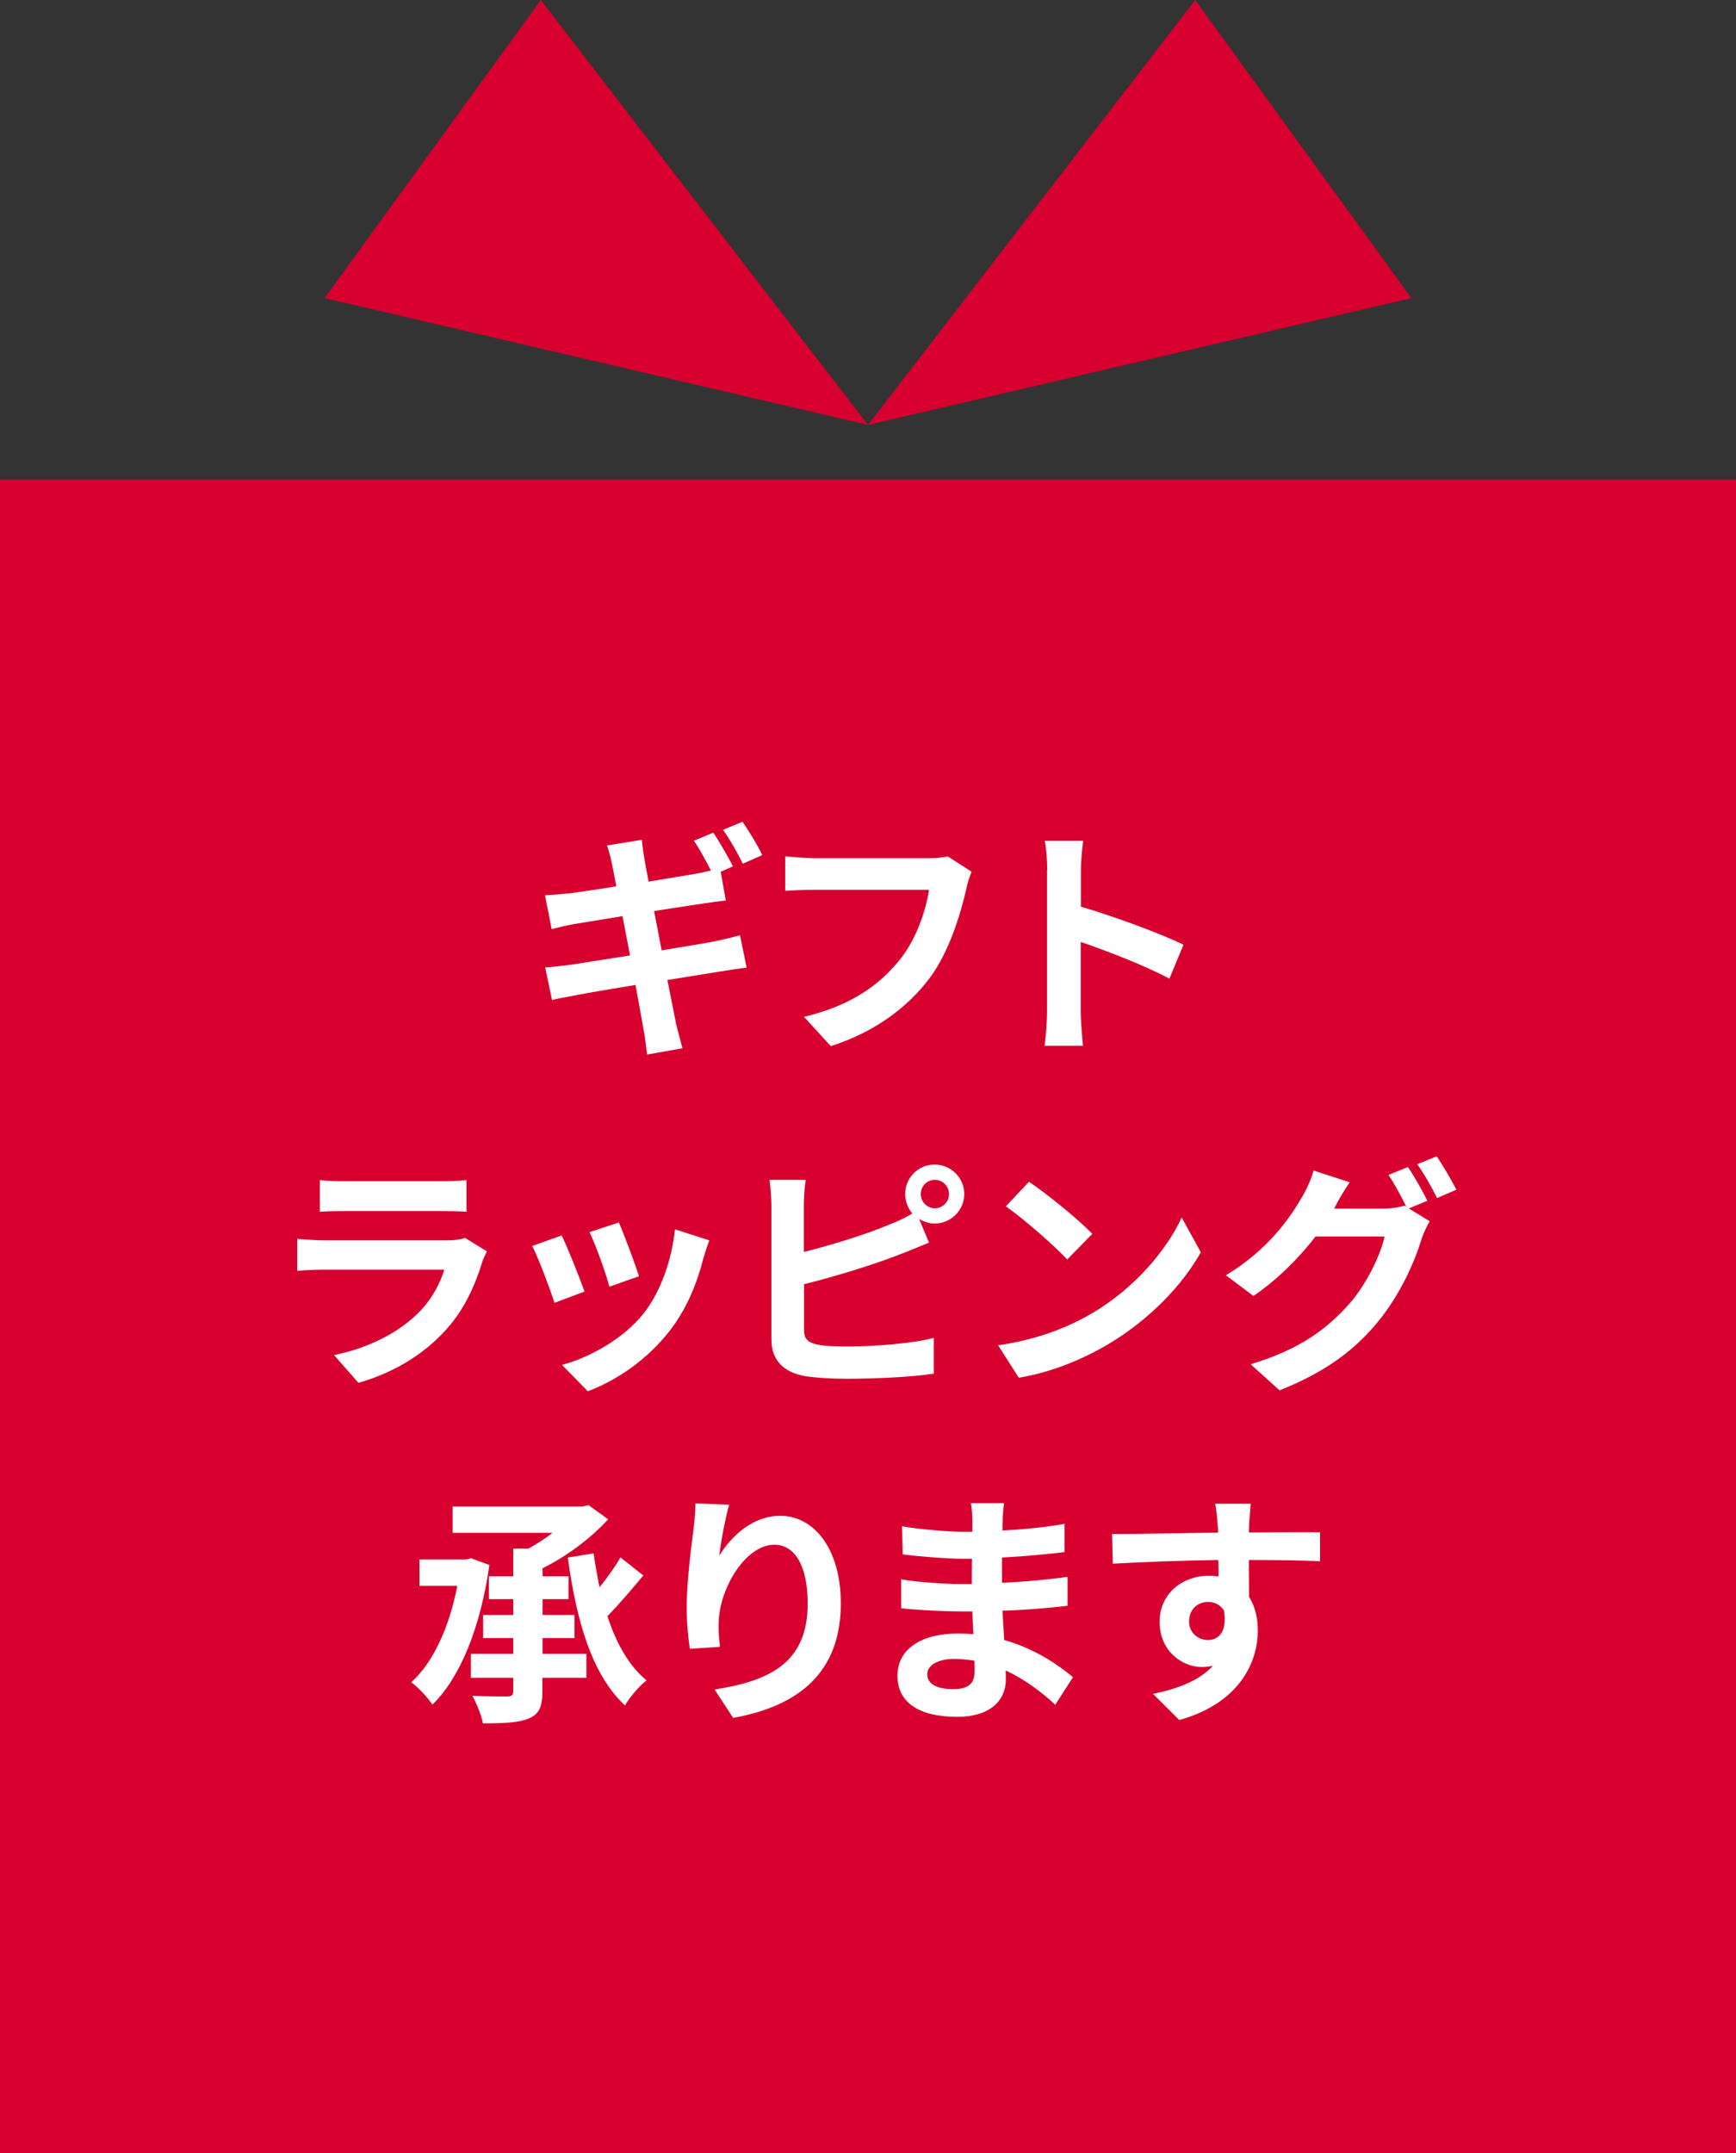 <?xml version="1.0" encoding="UTF-8"?>
<svg id="_レイヤー_2" data-name="レイヤー 2" xmlns="http://www.w3.org/2000/svg" viewBox="0 0 99 122.74">
  <rect x="0" y="0" width="99" height="122.74" fill="#333333" stroke="none"/>
  <defs>
    <style>
      .cls-1 {
        fill: #d7002f;
      }

      .cls-2 {
        fill: #fff;
      }
    </style>
  </defs>
  <g id="_レイヤー_1-2" data-name="レイヤー 1">
    <g>
      <rect class="cls-1" y="27.34" width="99" height="95.4"/>
      <g>
        <path class="cls-2" d="M41.8,49.38l-.7.31.29,1.64c-.31.03-.87.11-1.29.17-.57.08-1.64.25-2.8.43.14.71.29,1.48.43,2.24,1.26-.21,2.41-.39,3.04-.52.55-.11,1.06-.24,1.43-.34l.38,1.85c-.38.03-.95.13-1.48.21-.67.11-1.81.29-3.04.49.22,1.13.42,2.09.5,2.52.1.42.24.92.36,1.37l-2.02.36c-.07-.53-.11-1.01-.2-1.43-.07-.39-.24-1.36-.46-2.54-1.44.24-2.76.46-3.36.58-.6.11-1.08.2-1.4.28l-.39-1.86c.38-.01,1.01-.1,1.46-.15.64-.1,1.95-.31,3.38-.53-.15-.76-.29-1.53-.43-2.24-1.23.2-2.31.38-2.75.45-.45.08-.81.17-1.29.29l-.38-1.93c.45-.03.87-.06,1.3-.1.49-.06,1.57-.21,2.77-.41-.11-.59-.21-1.05-.25-1.27-.08-.41-.18-.74-.28-1.06l1.98-.32c.04.28.08.76.15,1.08.03.2.11.67.24,1.3,1.18-.2,2.24-.36,2.75-.46.25-.04.55-.11.8-.17-.28-.55-.64-1.23-.97-1.7l1.11-.46c.35.52.85,1.4,1.12,1.92ZM43.47,48.74l-1.11.49c-.29-.59-.74-1.4-1.13-1.93l1.11-.46c.38.53.9,1.41,1.13,1.9Z"/>
        <path class="cls-2" d="M55.11,50.66c-.32,1.37-.94,3.54-2.1,5.1-1.27,1.68-3.14,3.07-5.63,3.87l-1.53-1.67c2.77-.66,4.36-1.88,5.49-3.29.92-1.16,1.46-2.76,1.64-3.95h-6.53c-.63,0-1.3.03-1.67.06v-1.97c.42.04,1.22.11,1.68.11h6.47c.28,0,.73-.01,1.11-.11l1.37.88c-.13.28-.24.69-.31.98Z"/>
        <path class="cls-2" d="M59.72,49.61c0-.49-.04-1.19-.14-1.68h2.19c-.06.49-.13,1.11-.13,1.68v2.07c1.88.55,4.57,1.54,5.85,2.17l-.8,1.93c-1.44-.76-3.54-1.57-5.06-2.09v3.96c0,.41.07,1.39.13,1.96h-2.19c.08-.56.14-1.4.14-1.96v-8.05Z"/>
        <path class="cls-2" d="M27.51,71.91c-.42,1.36-1.02,2.72-2.07,3.88-1.42,1.57-3.21,2.52-5,3.03l-1.39-1.58c2.1-.43,3.78-1.36,4.85-2.45.76-.77,1.19-1.64,1.44-2.42h-6.77c-.34,0-1.04.01-1.62.07v-1.82c.59.04,1.19.08,1.62.08h6.93c.45,0,.83-.06,1.02-.14l1.25.77c-.1.18-.21.43-.27.59ZM19.7,67.33h5.39c.43,0,1.12-.01,1.51-.07v1.81c-.38-.03-1.04-.04-1.54-.04h-5.36c-.45,0-1.05.01-1.46.04v-1.81c.39.06.98.07,1.46.07Z"/>
        <path class="cls-2" d="M33.33,73.62l-1.71.64c-.24-.76-.94-2.62-1.27-3.24l1.68-.6c.35.71,1.02,2.41,1.3,3.19ZM40.11,71.73c-.36,1.42-.95,2.87-1.9,4.1-1.3,1.68-3.05,2.86-4.69,3.47l-1.47-1.5c1.54-.41,3.49-1.47,4.65-2.93.95-1.19,1.62-3.05,1.79-4.8l1.96.63c-.17.45-.25.74-.34,1.02ZM36.43,72.75l-1.68.59c-.17-.69-.78-2.38-1.13-3.11l1.67-.55c.27.6.95,2.42,1.15,3.07Z"/>
        <path class="cls-2" d="M53.31,66.38c.92,0,1.68.76,1.68,1.68s-.76,1.68-1.68,1.68c-.34,0-.64-.1-.9-.27l.57,1.36c-.55.22-1.18.49-1.64.66-1.41.56-3.67,1.26-5.49,1.71v2.59c0,.6.28.76.91.88.42.06.99.08,1.62.08,1.46,0,3.73-.18,4.87-.49v2.04c-1.32.2-3.45.29-4.99.29-.91,0-1.75-.06-2.35-.15-1.22-.22-1.92-.9-1.92-2.1v-7.63c0-.31-.04-1.04-.11-1.46h2.07c-.07.42-.11,1.06-.11,1.46v2.65c1.65-.41,3.6-1.02,4.85-1.55.45-.17.87-.36,1.34-.64-.25-.29-.41-.69-.41-1.11,0-.92.74-1.68,1.67-1.68ZM53.31,68.87c.45,0,.81-.36.81-.81s-.36-.81-.81-.81-.8.36-.8.81.36.81.8.81Z"/>
        <path class="cls-2" d="M62.29,74.85c2.4-1.42,4.22-3.56,5.1-5.45l1.09,1.98c-1.06,1.89-2.93,3.82-5.18,5.18-1.42.85-3.22,1.64-5.2,1.97l-1.18-1.85c2.19-.31,4.01-1.02,5.36-1.83ZM62.29,70.33l-1.43,1.46c-.73-.79-2.48-2.31-3.5-3.03l1.32-1.4c.98.66,2.8,2.12,3.61,2.97Z"/>
        <path class="cls-2" d="M81.38,68.45l-1.04.43,1.19.73c-.15.27-.35.66-.46,1.01-.38,1.25-1.18,3.11-2.45,4.67-1.33,1.64-3.01,2.91-5.65,3.96l-1.65-1.49c2.86-.85,4.41-2.07,5.65-3.47.95-1.08,1.77-2.77,1.99-3.81h-3.94c-.94,1.22-2.16,2.45-3.54,3.39l-1.57-1.18c2.45-1.48,3.68-3.31,4.37-4.51.21-.34.5-.98.63-1.46l2.06.67c-.34.49-.7,1.12-.85,1.43-.01.03-.03.04-.04.07h2.8c.43,0,.91-.07,1.22-.17l.1.06c-.28-.56-.67-1.3-1.02-1.81l1.11-.45c.35.5.85,1.4,1.11,1.92ZM83.06,67.81l-1.11.48c-.29-.59-.74-1.4-1.13-1.93l1.11-.45c.36.52.88,1.42,1.13,1.91Z"/>
        <path class="cls-2" d="M27.91,89.19c-.5,3.57-1.68,6.46-3.25,7.97-.25-.38-.84-1.02-1.21-1.27,1.26-1.13,2.17-3.14,2.63-5.5h-2.16v-1.5h2.66l.28-.07,1.04.38ZM30.93,94.27h2.51v1.37h-2.51v.77c0,.88-.18,1.29-.77,1.54-.59.25-1.44.28-2.62.28-.08-.45-.36-1.13-.6-1.57.83.04,1.72.04,1.98.04.27-.01.35-.08.35-.32v-.74h-2.42v-1.37h2.42v-.9h-1.72v-1.32h1.72v-.9h-1.39v-1.3h1.39v-1.58h.87c.48-.27.95-.57,1.37-.9h-5.7v-1.5h7.4l.35-.08,1.12.81c-.95,1.04-2.33,2.1-3.74,2.79v.46h1.48v1.3h-1.48v.9h1.82v1.32h-1.82v.9ZM36.68,89.81c-.64.77-1.39,1.65-2.04,2.31.5,1.54,1.22,2.83,2.23,3.66-.41.32-.97.97-1.23,1.43-1.91-1.78-2.77-4.86-3.26-8.43l1.47-.24c.1.66.21,1.3.34,1.93.46-.56.9-1.18,1.19-1.7l1.32,1.04Z"/>
        <path class="cls-2" d="M41.02,88.67c.67-1.09,1.89-2.27,3.47-2.27,1.95,0,3.46,1.91,3.46,4.99,0,3.96-2.42,5.86-6.14,6.53l-1.06-1.62c3.11-.48,5.31-1.5,5.31-4.89,0-2.16-.73-3.36-1.9-3.36-1.65,0-3.1,2.48-3.17,4.33-.03.38-.01.83.07,1.49l-1.72.11c-.08-.55-.18-1.4-.18-2.34,0-1.3.2-3.04.39-4.48.07-.53.11-1.09.11-1.47l1.92.08c-.2.69-.48,2.13-.56,2.91Z"/>
        <path class="cls-2" d="M57.18,86.67c-.01.14-.01.35-.01.57,1.15-.06,2.31-.17,3.54-.38v1.61c-.94.11-2.21.24-3.57.31v1.44c1.42-.07,2.61-.18,3.74-.34v1.65c-1.27.14-2.37.24-3.71.28.03.53.06,1.11.1,1.67,1.77.5,3.11,1.44,3.92,2.12l-1.01,1.57c-.76-.7-1.71-1.44-2.83-1.95.01.2.01.36.01.52,0,1.19-.91,2.12-2.76,2.12-2.24,0-3.42-.85-3.42-2.34s1.3-2.41,3.46-2.41c.29,0,.59.01.87.04-.03-.43-.04-.88-.06-1.3h-.73c-.81,0-2.41-.07-3.33-.18v-1.65c.9.17,2.62.27,3.36.27h.67c0-.46,0-.97.01-1.44h-.52c-.88,0-2.51-.13-3.43-.25l-.04-1.6c1.01.17,2.61.31,3.46.31h.55v-.66c0-.27-.03-.7-.08-.97h1.89c-.04.28-.07.63-.08,1ZM54.35,96.28c.74,0,1.23-.21,1.23-1.02,0-.15,0-.35-.01-.6-.38-.06-.76-.1-1.15-.1-.99,0-1.54.39-1.54.87,0,.53.5.85,1.47.85Z"/>
        <path class="cls-2" d="M71.23,86.92c0,.11,0,.27-.01.43,1.42,0,3.33-.03,4.06-.01v1.65c-.85-.04-2.16-.07-4.06-.07,0,.71.01,1.48.01,2.1.34.53.5,1.19.5,1.92,0,1.82-1.06,4.15-4.48,5.1l-1.5-1.49c1.42-.29,2.65-.76,3.42-1.6-.2.04-.41.07-.63.07-1.08,0-2.41-.87-2.41-2.58,0-1.58,1.27-2.62,2.8-2.62.2,0,.38.01.56.04,0-.31,0-.63-.01-.94-2.12.03-4.3.11-6.02.21l-.04-1.69c1.6,0,4.15-.06,6.05-.08-.01-.18-.01-.32-.03-.43-.04-.57-.1-1.05-.14-1.22h2.03c-.03.22-.08.98-.1,1.21ZM68.89,93.48c.59,0,1.11-.45.91-1.68-.2-.32-.53-.49-.91-.49-.55,0-1.08.38-1.08,1.12,0,.64.52,1.05,1.08,1.05Z"/>
      </g>
      <g>
        <polygon class="cls-1" points="49.5 24.22 30.84 0 18.51 16.99 49.5 24.22"/>
        <polygon class="cls-1" points="49.5 24.22 68.16 0 80.49 16.99 49.5 24.22"/>
      </g>
    </g>
  </g>
</svg>